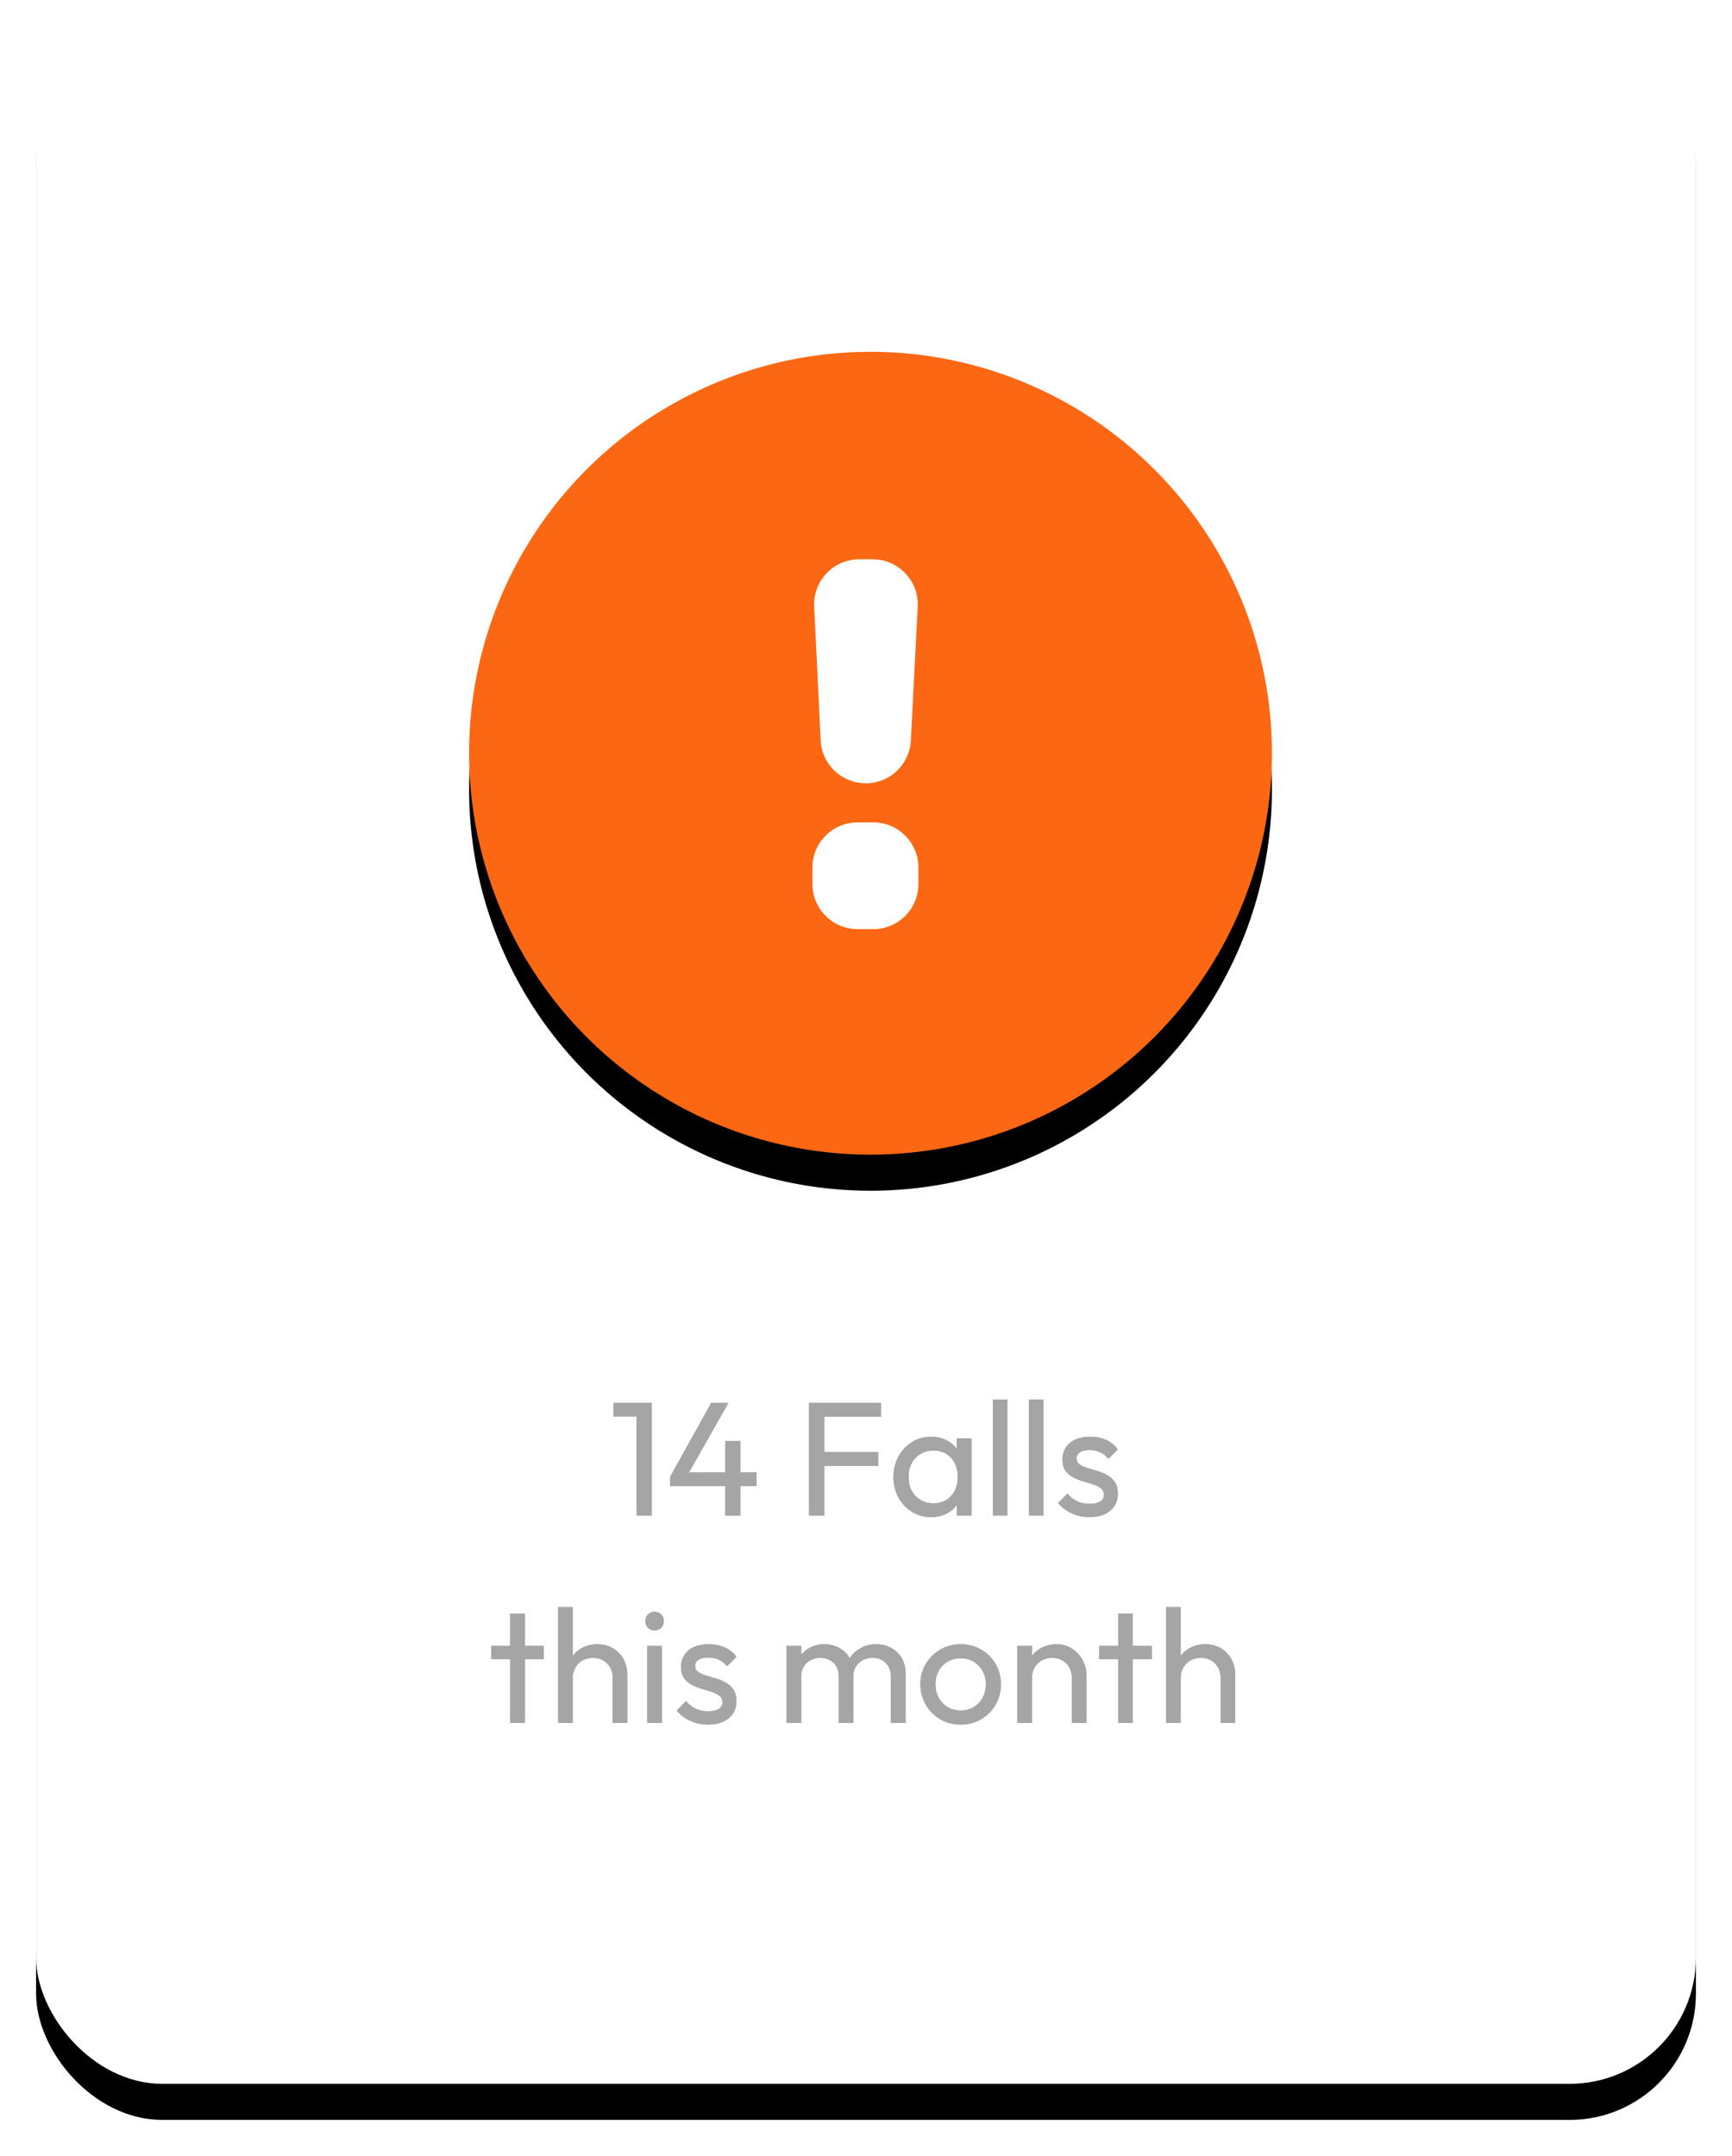 <?xml version="1.0" encoding="UTF-8"?>
<svg width="192px" height="239px" viewBox="0 0 192 239" version="1.1" xmlns="http://www.w3.org/2000/svg" xmlns:xlink="http://www.w3.org/1999/xlink">
    <title>Cut Assets/Supporting Pages/MemoryCare/Assets/Hero/HQbyCareWork-hp-hero-cardelement02</title>
    <defs>
        <rect id="path-1" x="0" y="0" width="184" height="231" rx="14"></rect>
        <filter x="-4.3%" y="-1.7%" width="108.7%" height="106.9%" filterUnits="objectBoundingBox" id="filter-2">
            <feOffset dx="0" dy="4" in="SourceAlpha" result="shadowOffsetOuter1"></feOffset>
            <feGaussianBlur stdDeviation="2" in="shadowOffsetOuter1" result="shadowBlurOuter1"></feGaussianBlur>
            <feColorMatrix values="0 0 0 0 0   0 0 0 0 0   0 0 0 0 0  0 0 0 0.04 0" type="matrix" in="shadowBlurOuter1"></feColorMatrix>
        </filter>
        <circle id="path-3" cx="44.5" cy="44.5" r="44.5"></circle>
        <filter x="-15.7%" y="-11.2%" width="131.5%" height="131.5%" filterUnits="objectBoundingBox" id="filter-4">
            <feOffset dx="0" dy="4" in="SourceAlpha" result="shadowOffsetOuter1"></feOffset>
            <feGaussianBlur stdDeviation="4" in="shadowOffsetOuter1" result="shadowBlurOuter1"></feGaussianBlur>
            <feColorMatrix values="0 0 0 0 0   0 0 0 0 0   0 0 0 0 0  0 0 0 0.12 0" type="matrix" in="shadowBlurOuter1"></feColorMatrix>
        </filter>
        <path d="M16.566,18 L16.566,5.508 L18.24,5.508 L18.24,18 L16.566,18 Z M14.01,7.02 L14.01,5.508 L18.06,5.508 L18.06,7.02 L14.01,7.02 Z" id="path-5"></path>
        <path d="M20.292,13.698 L24.846,5.508 L26.754,5.508 L22.11,13.698 L20.292,13.698 Z M20.292,14.742 L20.292,13.698 L21.012,13.23 L29.868,13.23 L29.868,14.742 L20.292,14.742 Z M26.394,18 L26.394,9.738 L28.068,9.738 L28.068,18 L26.394,18 Z" id="path-6"></path>
        <path d="M35.682,18 L35.682,5.508 L37.374,5.508 L37.374,18 L35.682,18 Z M36.834,12.51 L36.834,10.962 L43.35,10.962 L43.35,12.51 L36.834,12.51 Z M36.834,7.056 L36.834,5.508 L43.656,5.508 L43.656,7.056 L36.834,7.056 Z" id="path-7"></path>
        <path d="M49.218,18.18 C48.438,18.18 47.73,17.985 47.094,17.595 C46.458,17.205 45.957,16.674 45.591,16.002 C45.225,15.33 45.042,14.574 45.042,13.734 C45.042,12.894 45.225,12.138 45.591,11.466 C45.957,10.794 46.455,10.26 47.085,9.864 C47.715,9.468 48.426,9.27 49.218,9.27 C49.866,9.27 50.445,9.405 50.955,9.675 C51.465,9.945 51.876,10.317 52.188,10.791 C52.5,11.265 52.674,11.814 52.71,12.438 L52.71,15.012 C52.674,15.624 52.503,16.17 52.197,16.65 C51.891,17.13 51.483,17.505 50.973,17.775 C50.463,18.045 49.878,18.18 49.218,18.18 Z M49.488,16.65 C50.292,16.65 50.94,16.377 51.432,15.831 C51.924,15.285 52.17,14.586 52.17,13.734 C52.17,13.146 52.059,12.633 51.837,12.195 C51.615,11.757 51.3,11.415 50.892,11.169 C50.484,10.923 50.01,10.8 49.47,10.8 C48.93,10.8 48.453,10.926 48.039,11.178 C47.625,11.43 47.301,11.775 47.067,12.213 C46.833,12.651 46.716,13.152 46.716,13.716 C46.716,14.292 46.833,14.799 47.067,15.237 C47.301,15.675 47.628,16.02 48.048,16.272 C48.468,16.524 48.948,16.65 49.488,16.65 Z M52.062,18 L52.062,15.696 L52.368,13.608 L52.062,11.538 L52.062,9.45 L53.7,9.45 L53.7,18 L52.062,18 Z" id="path-8"></path>
        <polygon id="path-9" points="56.058 18 56.058 5.148 57.678 5.148 57.678 18"></polygon>
        <polygon id="path-10" points="60.054 18 60.054 5.148 61.674 5.148 61.674 18"></polygon>
        <path d="M66.768,18.18 C66.288,18.18 65.835,18.117 65.409,17.991 C64.983,17.865 64.59,17.685 64.23,17.451 C63.87,17.217 63.558,16.938 63.294,16.614 L64.338,15.57 C64.65,15.954 65.01,16.239 65.418,16.425 C65.826,16.611 66.282,16.704 66.786,16.704 C67.29,16.704 67.68,16.617 67.956,16.443 C68.232,16.269 68.37,16.026 68.37,15.714 C68.37,15.402 68.259,15.159 68.037,14.985 C67.815,14.811 67.53,14.667 67.182,14.553 C66.834,14.439 66.465,14.325 66.075,14.211 C65.685,14.097 65.316,13.95 64.968,13.77 C64.62,13.59 64.335,13.344 64.113,13.032 C63.891,12.72 63.78,12.306 63.78,11.79 C63.78,11.274 63.906,10.827 64.158,10.449 C64.41,10.071 64.761,9.78 65.211,9.576 C65.661,9.372 66.204,9.27 66.84,9.27 C67.512,9.27 68.109,9.387 68.631,9.621 C69.153,9.855 69.582,10.206 69.918,10.674 L68.874,11.718 C68.634,11.406 68.337,11.166 67.983,10.998 C67.629,10.83 67.23,10.746 66.786,10.746 C66.318,10.746 65.961,10.827 65.715,10.989 C65.469,11.151 65.346,11.376 65.346,11.664 C65.346,11.952 65.454,12.174 65.67,12.33 C65.886,12.486 66.171,12.618 66.525,12.726 C66.879,12.834 67.248,12.945 67.632,13.059 C68.016,13.173 68.382,13.326 68.73,13.518 C69.078,13.71 69.363,13.968 69.585,14.292 C69.807,14.616 69.918,15.042 69.918,15.57 C69.918,16.374 69.633,17.01 69.063,17.478 C68.493,17.946 67.728,18.18 66.768,18.18 Z" id="path-11"></path>
        <path d="M2.562,41 L2.562,28.868 L4.182,28.868 L4.182,41 L2.562,41 Z M0.456,33.926 L0.456,32.45 L6.288,32.45 L6.288,33.926 L0.456,33.926 Z" id="path-12"></path>
        <path d="M13.92,41 L13.92,36.014 C13.92,35.366 13.716,34.832 13.308,34.412 C12.9,33.992 12.372,33.782 11.724,33.782 C11.292,33.782 10.908,33.878 10.572,34.07 C10.236,34.262 9.972,34.526 9.78,34.862 C9.588,35.198 9.492,35.582 9.492,36.014 L8.826,35.636 C8.826,34.988 8.97,34.412 9.258,33.908 C9.546,33.404 9.948,33.005 10.464,32.711 C10.98,32.417 11.562,32.27 12.21,32.27 C12.858,32.27 13.431,32.414 13.929,32.702 C14.427,32.99 14.82,33.392 15.108,33.908 C15.396,34.424 15.54,35.018 15.54,35.69 L15.54,41 L13.92,41 Z M7.872,41 L7.872,28.148 L9.492,28.148 L9.492,41 L7.872,41 Z" id="path-13"></path>
        <path d="M17.754,41 L17.754,32.45 L19.374,32.45 L19.374,41 L17.754,41 Z M18.564,30.74 C18.264,30.74 18.018,30.641 17.826,30.443 C17.634,30.245 17.538,29.996 17.538,29.696 C17.538,29.408 17.634,29.165 17.826,28.967 C18.018,28.769 18.264,28.67 18.564,28.67 C18.864,28.67 19.11,28.769 19.302,28.967 C19.494,29.165 19.59,29.408 19.59,29.696 C19.59,29.996 19.494,30.245 19.302,30.443 C19.11,30.641 18.864,30.74 18.564,30.74 Z" id="path-14"></path>
        <path d="M24.486,41.18 C24.006,41.18 23.553,41.117 23.127,40.991 C22.701,40.865 22.308,40.685 21.948,40.451 C21.588,40.217 21.276,39.938 21.012,39.614 L22.056,38.57 C22.368,38.954 22.728,39.239 23.136,39.425 C23.544,39.611 24,39.704 24.504,39.704 C25.008,39.704 25.398,39.617 25.674,39.443 C25.95,39.269 26.088,39.026 26.088,38.714 C26.088,38.402 25.977,38.159 25.755,37.985 C25.533,37.811 25.248,37.667 24.9,37.553 C24.552,37.439 24.183,37.325 23.793,37.211 C23.403,37.097 23.034,36.95 22.686,36.77 C22.338,36.59 22.053,36.344 21.831,36.032 C21.609,35.72 21.498,35.306 21.498,34.79 C21.498,34.274 21.624,33.827 21.876,33.449 C22.128,33.071 22.479,32.78 22.929,32.576 C23.379,32.372 23.922,32.27 24.558,32.27 C25.23,32.27 25.827,32.387 26.349,32.621 C26.871,32.855 27.3,33.206 27.636,33.674 L26.592,34.718 C26.352,34.406 26.055,34.166 25.701,33.998 C25.347,33.83 24.948,33.746 24.504,33.746 C24.036,33.746 23.679,33.827 23.433,33.989 C23.187,34.151 23.064,34.376 23.064,34.664 C23.064,34.952 23.172,35.174 23.388,35.33 C23.604,35.486 23.889,35.618 24.243,35.726 C24.597,35.834 24.966,35.945 25.35,36.059 C25.734,36.173 26.1,36.326 26.448,36.518 C26.796,36.71 27.081,36.968 27.303,37.292 C27.525,37.616 27.636,38.042 27.636,38.57 C27.636,39.374 27.351,40.01 26.781,40.478 C26.211,40.946 25.446,41.18 24.486,41.18 Z" id="path-15"></path>
        <path d="M33.198,41 L33.198,32.45 L34.818,32.45 L34.818,41 L33.198,41 Z M38.976,41 L38.976,35.834 C38.976,35.198 38.781,34.697 38.391,34.331 C38.001,33.965 37.512,33.782 36.924,33.782 C36.528,33.782 36.174,33.866 35.862,34.034 C35.55,34.202 35.298,34.436 35.106,34.736 C34.914,35.036 34.818,35.396 34.818,35.816 L34.152,35.492 C34.152,34.844 34.293,34.28 34.575,33.8 C34.857,33.32 35.244,32.945 35.736,32.675 C36.228,32.405 36.78,32.27 37.392,32.27 C37.992,32.27 38.535,32.402 39.021,32.666 C39.507,32.93 39.891,33.302 40.173,33.782 C40.455,34.262 40.596,34.832 40.596,35.492 L40.596,41 L38.976,41 Z M44.754,41 L44.754,35.834 C44.754,35.198 44.559,34.697 44.169,34.331 C43.779,33.965 43.296,33.782 42.72,33.782 C42.324,33.782 41.967,33.866 41.649,34.034 C41.331,34.202 41.076,34.436 40.884,34.736 C40.692,35.036 40.596,35.396 40.596,35.816 L39.678,35.492 C39.714,34.832 39.891,34.265 40.209,33.791 C40.527,33.317 40.938,32.945 41.442,32.675 C41.946,32.405 42.498,32.27 43.098,32.27 C43.722,32.27 44.28,32.402 44.772,32.666 C45.264,32.93 45.657,33.302 45.951,33.782 C46.245,34.262 46.392,34.838 46.392,35.51 L46.392,41 L44.754,41 Z" id="path-16"></path>
        <path d="M52.494,41.18 C51.654,41.18 50.898,40.982 50.226,40.586 C49.554,40.19 49.02,39.653 48.624,38.975 C48.228,38.297 48.03,37.538 48.03,36.698 C48.03,35.87 48.228,35.123 48.624,34.457 C49.02,33.791 49.554,33.26 50.226,32.864 C50.898,32.468 51.654,32.27 52.494,32.27 C53.322,32.27 54.075,32.465 54.753,32.855 C55.431,33.245 55.968,33.776 56.364,34.448 C56.76,35.12 56.958,35.87 56.958,36.698 C56.958,37.538 56.76,38.297 56.364,38.975 C55.968,39.653 55.431,40.19 54.753,40.586 C54.075,40.982 53.322,41.18 52.494,41.18 Z M52.494,39.614 C53.034,39.614 53.514,39.488 53.934,39.236 C54.354,38.984 54.684,38.639 54.924,38.201 C55.164,37.763 55.284,37.262 55.284,36.698 C55.284,36.146 55.161,35.654 54.915,35.222 C54.669,34.79 54.339,34.451 53.925,34.205 C53.511,33.959 53.034,33.836 52.494,33.836 C51.954,33.836 51.474,33.959 51.054,34.205 C50.634,34.451 50.304,34.79 50.064,35.222 C49.824,35.654 49.704,36.146 49.704,36.698 C49.704,37.262 49.824,37.763 50.064,38.201 C50.304,38.639 50.634,38.984 51.054,39.236 C51.474,39.488 51.954,39.614 52.494,39.614 Z" id="path-17"></path>
        <path d="M64.824,41 L64.824,36.014 C64.824,35.366 64.62,34.832 64.212,34.412 C63.804,33.992 63.276,33.782 62.628,33.782 C62.196,33.782 61.812,33.878 61.476,34.07 C61.14,34.262 60.876,34.526 60.684,34.862 C60.492,35.198 60.396,35.582 60.396,36.014 L59.73,35.636 C59.73,34.988 59.874,34.412 60.162,33.908 C60.45,33.404 60.852,33.005 61.368,32.711 C61.884,32.417 62.466,32.27 63.114,32.27 C63.762,32.27 64.335,32.432 64.833,32.756 C65.331,33.08 65.724,33.503 66.012,34.025 C66.3,34.547 66.444,35.102 66.444,35.69 L66.444,41 L64.824,41 Z M58.776,41 L58.776,32.45 L60.396,32.45 L60.396,41 L58.776,41 Z" id="path-18"></path>
        <path d="M69.954,41 L69.954,28.868 L71.574,28.868 L71.574,41 L69.954,41 Z M67.848,33.926 L67.848,32.45 L73.68,32.45 L73.68,33.926 L67.848,33.926 Z" id="path-19"></path>
        <path d="M81.312,41 L81.312,36.014 C81.312,35.366 81.108,34.832 80.7,34.412 C80.292,33.992 79.764,33.782 79.116,33.782 C78.684,33.782 78.3,33.878 77.964,34.07 C77.628,34.262 77.364,34.526 77.172,34.862 C76.98,35.198 76.884,35.582 76.884,36.014 L76.218,35.636 C76.218,34.988 76.362,34.412 76.65,33.908 C76.938,33.404 77.34,33.005 77.856,32.711 C78.372,32.417 78.954,32.27 79.602,32.27 C80.25,32.27 80.823,32.414 81.321,32.702 C81.819,32.99 82.212,33.392 82.5,33.908 C82.788,34.424 82.932,35.018 82.932,35.69 L82.932,41 L81.312,41 Z M75.264,41 L75.264,28.148 L76.884,28.148 L76.884,41 L75.264,41 Z" id="path-20"></path>
    </defs>
    <g id="Creative-Comps-2025" stroke="none" stroke-width="1" fill="none" fill-rule="evenodd">
        <g id="HQ-by-CareWork---Memory-Care---2025" transform="translate(-1154, -410)">
            <g id="Hero" transform="translate(51, 0)">
                <g id="Cut-Assets/Supporting-Pages/MemoryCare/Assets/Hero/HQbyCareWork-hp-hero-cardelement02" transform="translate(1057, 173)">
                    <g id="card" transform="translate(50, 237)">
                        <g id="background">
                            <use fill="black" fill-opacity="1" filter="url(#filter-2)" xlink:href="#path-1"></use>
                            <use fill="#FFFFFF" fill-rule="evenodd" xlink:href="#path-1"></use>
                        </g>
                        <g id="smallicon" transform="translate(48, 39)">
                            <g id="dot">
                                <use fill="black" fill-opacity="1" filter="url(#filter-4)" xlink:href="#path-3"></use>
                                <use fill="#FB6713" fill-rule="evenodd" xlink:href="#path-3"></use>
                            </g>
                            <path d="M49.731,28.255 L48.973,43.087 C48.837,45.746 46.641,47.832 43.979,47.832 L43.968,47.832 C41.302,47.832 39.105,45.739 38.975,43.076 L38.255,28.243 C38.121,25.484 40.248,23.14 43.006,23.006 C43.087,23.002 43.168,23 43.249,23 L44.738,23 C47.499,23 49.738,25.239 49.738,28 C49.738,28.085 49.736,28.17 49.731,28.255 Z M49.81,57.164 L49.81,59 C49.81,61.761 47.571,64 44.81,64 L43.063,64 C40.302,64 38.063,61.761 38.063,59 L38.063,57.164 C38.063,54.402 40.302,52.164 43.063,52.164 L44.81,52.164 C47.571,52.164 49.81,54.402 49.81,57.164 Z" id="!" fill="#FFFFFF"></path>
                        </g>
                        <g id="item" transform="translate(50, 150)" fill="#A5A5A5" fill-rule="nonzero">
                            <g id="14-Falls-this-month">
                                <g id="Shape">
                                    <use xlink:href="#path-5"></use>
                                    <use xlink:href="#path-5"></use>
                                </g>
                                <g id="Shape">
                                    <use xlink:href="#path-6"></use>
                                    <use xlink:href="#path-6"></use>
                                </g>
                                <g id="Shape">
                                    <use xlink:href="#path-7"></use>
                                    <use xlink:href="#path-7"></use>
                                </g>
                                <g id="Shape">
                                    <use xlink:href="#path-8"></use>
                                    <use xlink:href="#path-8"></use>
                                </g>
                                <g id="Path">
                                    <use xlink:href="#path-9"></use>
                                    <use xlink:href="#path-9"></use>
                                </g>
                                <g id="Path">
                                    <use xlink:href="#path-10"></use>
                                    <use xlink:href="#path-10"></use>
                                </g>
                                <g id="Path">
                                    <use xlink:href="#path-11"></use>
                                    <use xlink:href="#path-11"></use>
                                </g>
                                <g id="Shape">
                                    <use xlink:href="#path-12"></use>
                                    <use xlink:href="#path-12"></use>
                                </g>
                                <g id="Shape">
                                    <use xlink:href="#path-13"></use>
                                    <use xlink:href="#path-13"></use>
                                </g>
                                <g id="Shape">
                                    <use xlink:href="#path-14"></use>
                                    <use xlink:href="#path-14"></use>
                                </g>
                                <g id="Path">
                                    <use xlink:href="#path-15"></use>
                                    <use xlink:href="#path-15"></use>
                                </g>
                                <g id="Shape">
                                    <use xlink:href="#path-16"></use>
                                    <use xlink:href="#path-16"></use>
                                </g>
                                <g id="Shape">
                                    <use xlink:href="#path-17"></use>
                                    <use xlink:href="#path-17"></use>
                                </g>
                                <g id="Shape">
                                    <use xlink:href="#path-18"></use>
                                    <use xlink:href="#path-18"></use>
                                </g>
                                <g id="Shape">
                                    <use xlink:href="#path-19"></use>
                                    <use xlink:href="#path-19"></use>
                                </g>
                                <g id="Shape">
                                    <use xlink:href="#path-20"></use>
                                    <use xlink:href="#path-20"></use>
                                </g>
                            </g>
                        </g>
                    </g>
                </g>
            </g>
        </g>
    </g>
</svg>